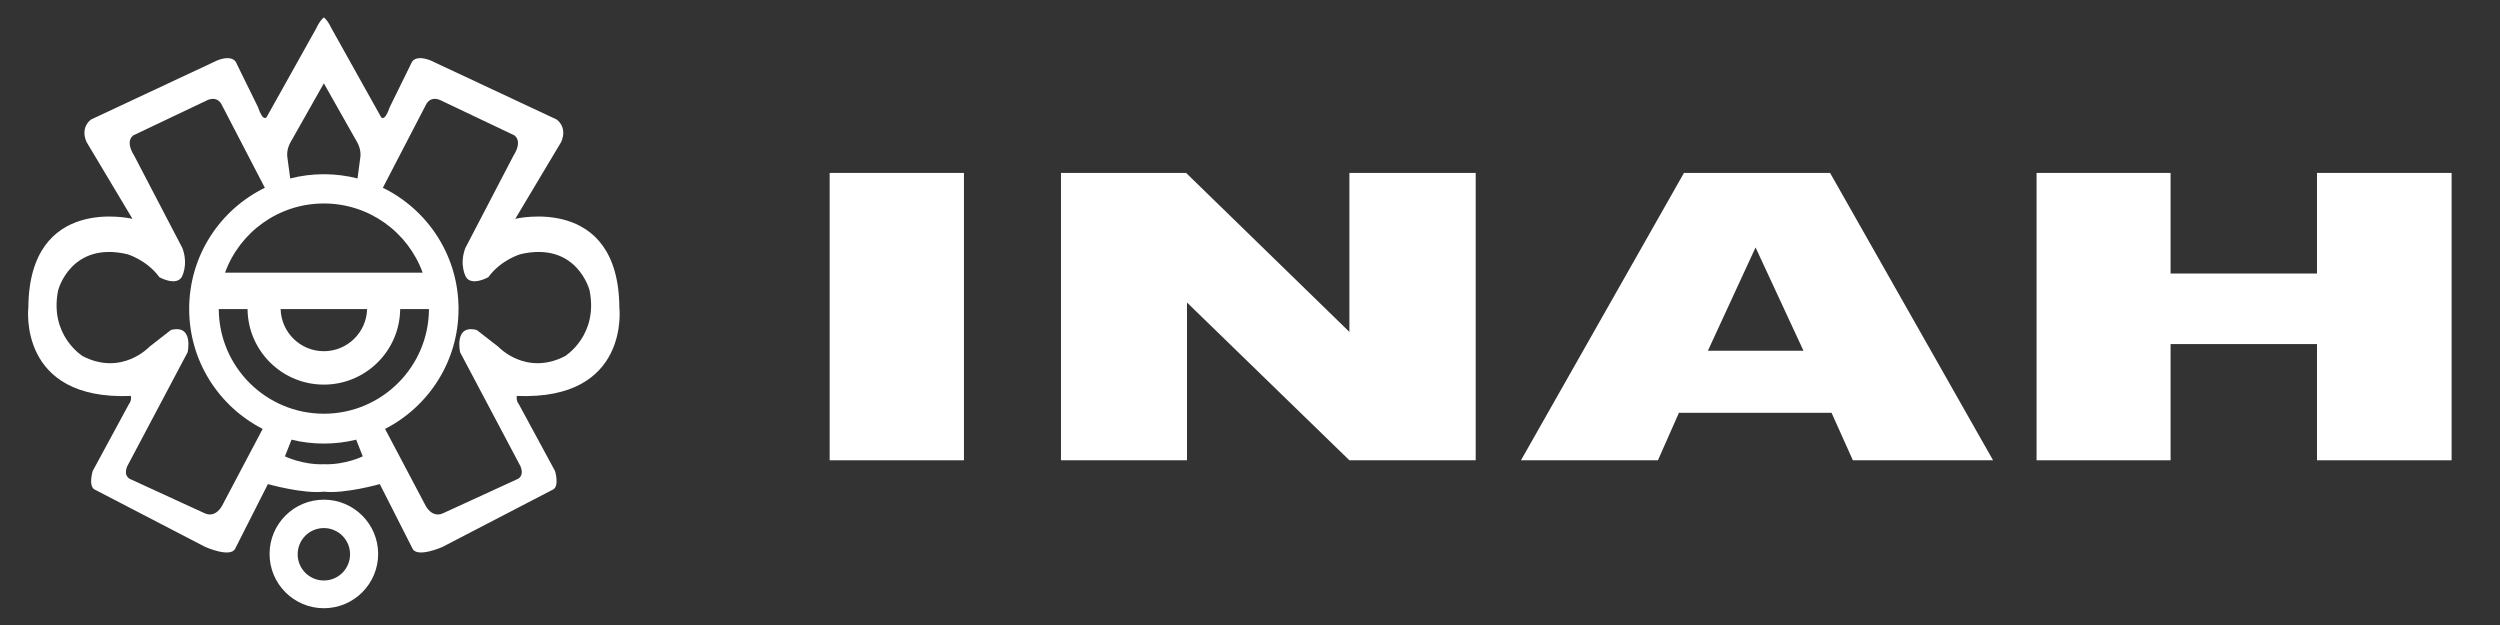 <?xml version="1.0" encoding="utf-8"?>
<!-- Generator: Adobe Illustrator 15.0.0, SVG Export Plug-In . SVG Version: 6.00 Build 0)  -->
<!DOCTYPE svg PUBLIC "-//W3C//DTD SVG 1.1//EN" "http://www.w3.org/Graphics/SVG/1.1/DTD/svg11.dtd">
<svg version="1.1" id="Layer_1" xmlns="http://www.w3.org/2000/svg" xmlns:xlink="http://www.w3.org/1999/xlink" x="0px" y="0px"
	 width="226.772px" height="56.693px" viewBox="0 0 226.772 56.693" enable-background="new 0 0 226.772 56.693"
	 xml:space="preserve">
<rect x="0" y="0" width="226.772" height="56.693" fill="#333333" stroke="none"/>
<g>
	<polygon fill="#FFFFFF" points="75.257,15.686 87.438,15.686 87.438,41.752 75.257,41.752 75.257,15.686 75.257,15.686 	"/>
	<polygon fill="#FFFFFF" points="96.24,15.686 107.59,15.686 122.402,30.106 122.402,15.686 133.859,15.686 133.859,41.752 
		122.402,41.752 107.671,27.441 107.671,41.752 96.24,41.752 96.24,15.686 96.24,15.686 	"/>
	<path fill-rule="evenodd" clip-rule="evenodd" fill="#FFFFFF" d="M166.139,37.447h-13.846l-1.904,4.305h-12.424l14.785-26.066
		h13.255l14.785,26.066h-12.717L166.139,37.447L166.139,37.447L166.139,37.447z M163.59,31.813l-4.346-9.368l-4.322,9.368H163.59
		L163.59,31.813L163.59,31.813z"/>
	<polygon fill="#FFFFFF" points="184.735,15.686 196.891,15.686 196.891,24.811 210.172,24.811 210.172,15.686 222.382,15.686 
		222.382,41.752 210.172,41.752 210.172,31.21 196.891,31.21 196.891,41.752 184.735,41.752 184.735,15.686 184.735,15.686 	"/>
</g>
<path fill="#FFFFFF" d="M29.377,1.581c0,0,0.325,0.215,0.683,0.974l4.506,8.066c0,0,0.315,0.501,0.787-0.904l1.947-3.961
	c0,0,0.213-0.857,1.73-0.285l11.458,5.366c0,0,1.001,0.641,0.429,2.019l-4.176,6.994c0,0,9.369-2.255,9.44,8.043
	c0,0,1.001,8.449-9.297,8.021c0,0-0.101,0.4,0.186,0.76l3.275,6.05c0,0,0.4,1.303-0.144,1.661l-10.055,5.221
	c0,0-2.334,1.043-2.734,0.142l-2.961-5.837c0,0-3.197,0.903-5.074,0.688c-1.878,0.216-5.076-0.688-5.076-0.688l-2.959,5.837
	c-0.402,0.901-2.733-0.142-2.733-0.142l-10.058-5.22c-0.544-0.359-0.142-1.662-0.142-1.662l3.276-6.05
	c0.286-0.359,0.185-0.76,0.185-0.76c-10.299,0.429-9.299-8.021-9.299-8.021c0.072-10.298,9.444-8.043,9.444-8.043l-4.179-6.994
	c-0.572-1.378,0.43-2.019,0.43-2.019l11.458-5.366c1.518-0.572,1.732,0.285,1.732,0.285l1.946,3.961
	c0.471,1.405,0.786,0.904,0.786,0.904l4.506-8.066C29.051,1.796,29.377,1.581,29.377,1.581L29.377,1.581L29.377,1.581z
	 M32.308,39.882c-0.94,0.232-1.92,0.354-2.931,0.354c-1.01,0-1.992-0.122-2.932-0.354l-0.598,1.512c0,0,1.58,0.786,3.53,0.715
	c1.95,0.071,3.53-0.715,3.53-0.715L32.308,39.882L32.308,39.882L32.308,39.882z M34.728,17.033
	c4.065,1.983,6.865,6.157,6.865,10.985c0,4.75-2.708,8.862-6.665,10.887l3.671,6.951c0,0,0.572,1.188,1.617,0.689l6.667-3.063
	c0,0,0.729-0.217,0.328-1.189l-5.477-10.344c0,0-0.575-2.562,1.514-2.014l1.947,1.514c0,0,2.49,2.69,6.049,0.86
	c0,0,3.062-1.873,2.232-5.98c0,0-1.144-4.464-6.266-3.273c0,0-1.759,0.499-2.918,2.089c0,0-1.474,0.829-2.018,0
	c0,0-0.643-1.089-0.07-2.636l4.391-8.426c0,0,0.829-1.188,0.071-1.801l-6.594-3.136c0,0-1.003-0.613-1.474,0.431L34.728,17.033
	L34.728,17.033L34.728,17.033z M26.325,16.187c0.975-0.25,1.997-0.383,3.052-0.383c1.054,0,2.076,0.133,3.052,0.383l0.262-1.962
	c0,0,0.101-0.571-0.257-1.258l-3.057-5.408l-3.059,5.408c-0.358,0.687-0.256,1.258-0.256,1.258L26.325,16.187L26.325,16.187
	L26.325,16.187z M17.16,28.02c0-4.829,2.799-9.003,6.864-10.986l-3.871-7.456c-0.472-1.044-1.474-0.431-1.474-0.431l-6.595,3.136
	c-0.758,0.613,0.071,1.801,0.071,1.801l4.393,8.424c0.571,1.549-0.071,2.637-0.071,2.637c-0.543,0.83-2.018,0-2.018,0
	c-1.159-1.589-2.918-2.088-2.918-2.088C6.42,21.866,5.274,26.33,5.274,26.33c-0.828,4.106,2.233,5.979,2.233,5.979
	c3.562,1.83,6.053-0.86,6.053-0.86l1.944-1.515c2.089-0.547,1.517,2.015,1.517,2.015l-5.479,10.344
	c-0.399,0.973,0.329,1.189,0.329,1.189l6.667,3.063c1.046,0.498,1.617-0.689,1.617-0.689l3.671-6.951
	C19.869,36.881,17.16,32.769,17.16,28.02L17.16,28.02L17.16,28.02z M20.413,24.733h17.927c-1.33-3.664-4.841-6.276-8.962-6.276
	C25.255,18.457,21.744,21.069,20.413,24.733L20.413,24.733L20.413,24.733z M36.3,28.037c-0.039,3.789-3.124,6.85-6.923,6.85
	c-3.801,0-6.885-3.061-6.923-6.85h-2.611c0.025,5.244,4.283,9.491,9.535,9.491c5.249,0,9.51-4.247,9.533-9.491H36.3L36.3,28.037
	L36.3,28.037z M25.455,28.037c0.055,2.117,1.789,3.82,3.922,3.82c2.131,0,3.868-1.703,3.922-3.82H25.455L25.455,28.037
	L25.455,28.037z M24.452,50.248c0-2.719,2.205-4.923,4.925-4.923c2.718,0,4.925,2.204,4.925,4.923c0,2.716-2.207,4.923-4.925,4.923
	C26.657,55.171,24.452,52.964,24.452,50.248L24.452,50.248L24.452,50.248z M27,50.277c0,1.313,1.063,2.379,2.377,2.379
	c1.313,0,2.377-1.065,2.377-2.379c0-1.312-1.064-2.377-2.377-2.377C28.063,47.9,27,48.965,27,50.277L27,50.277L27,50.277z"/>
</svg>
